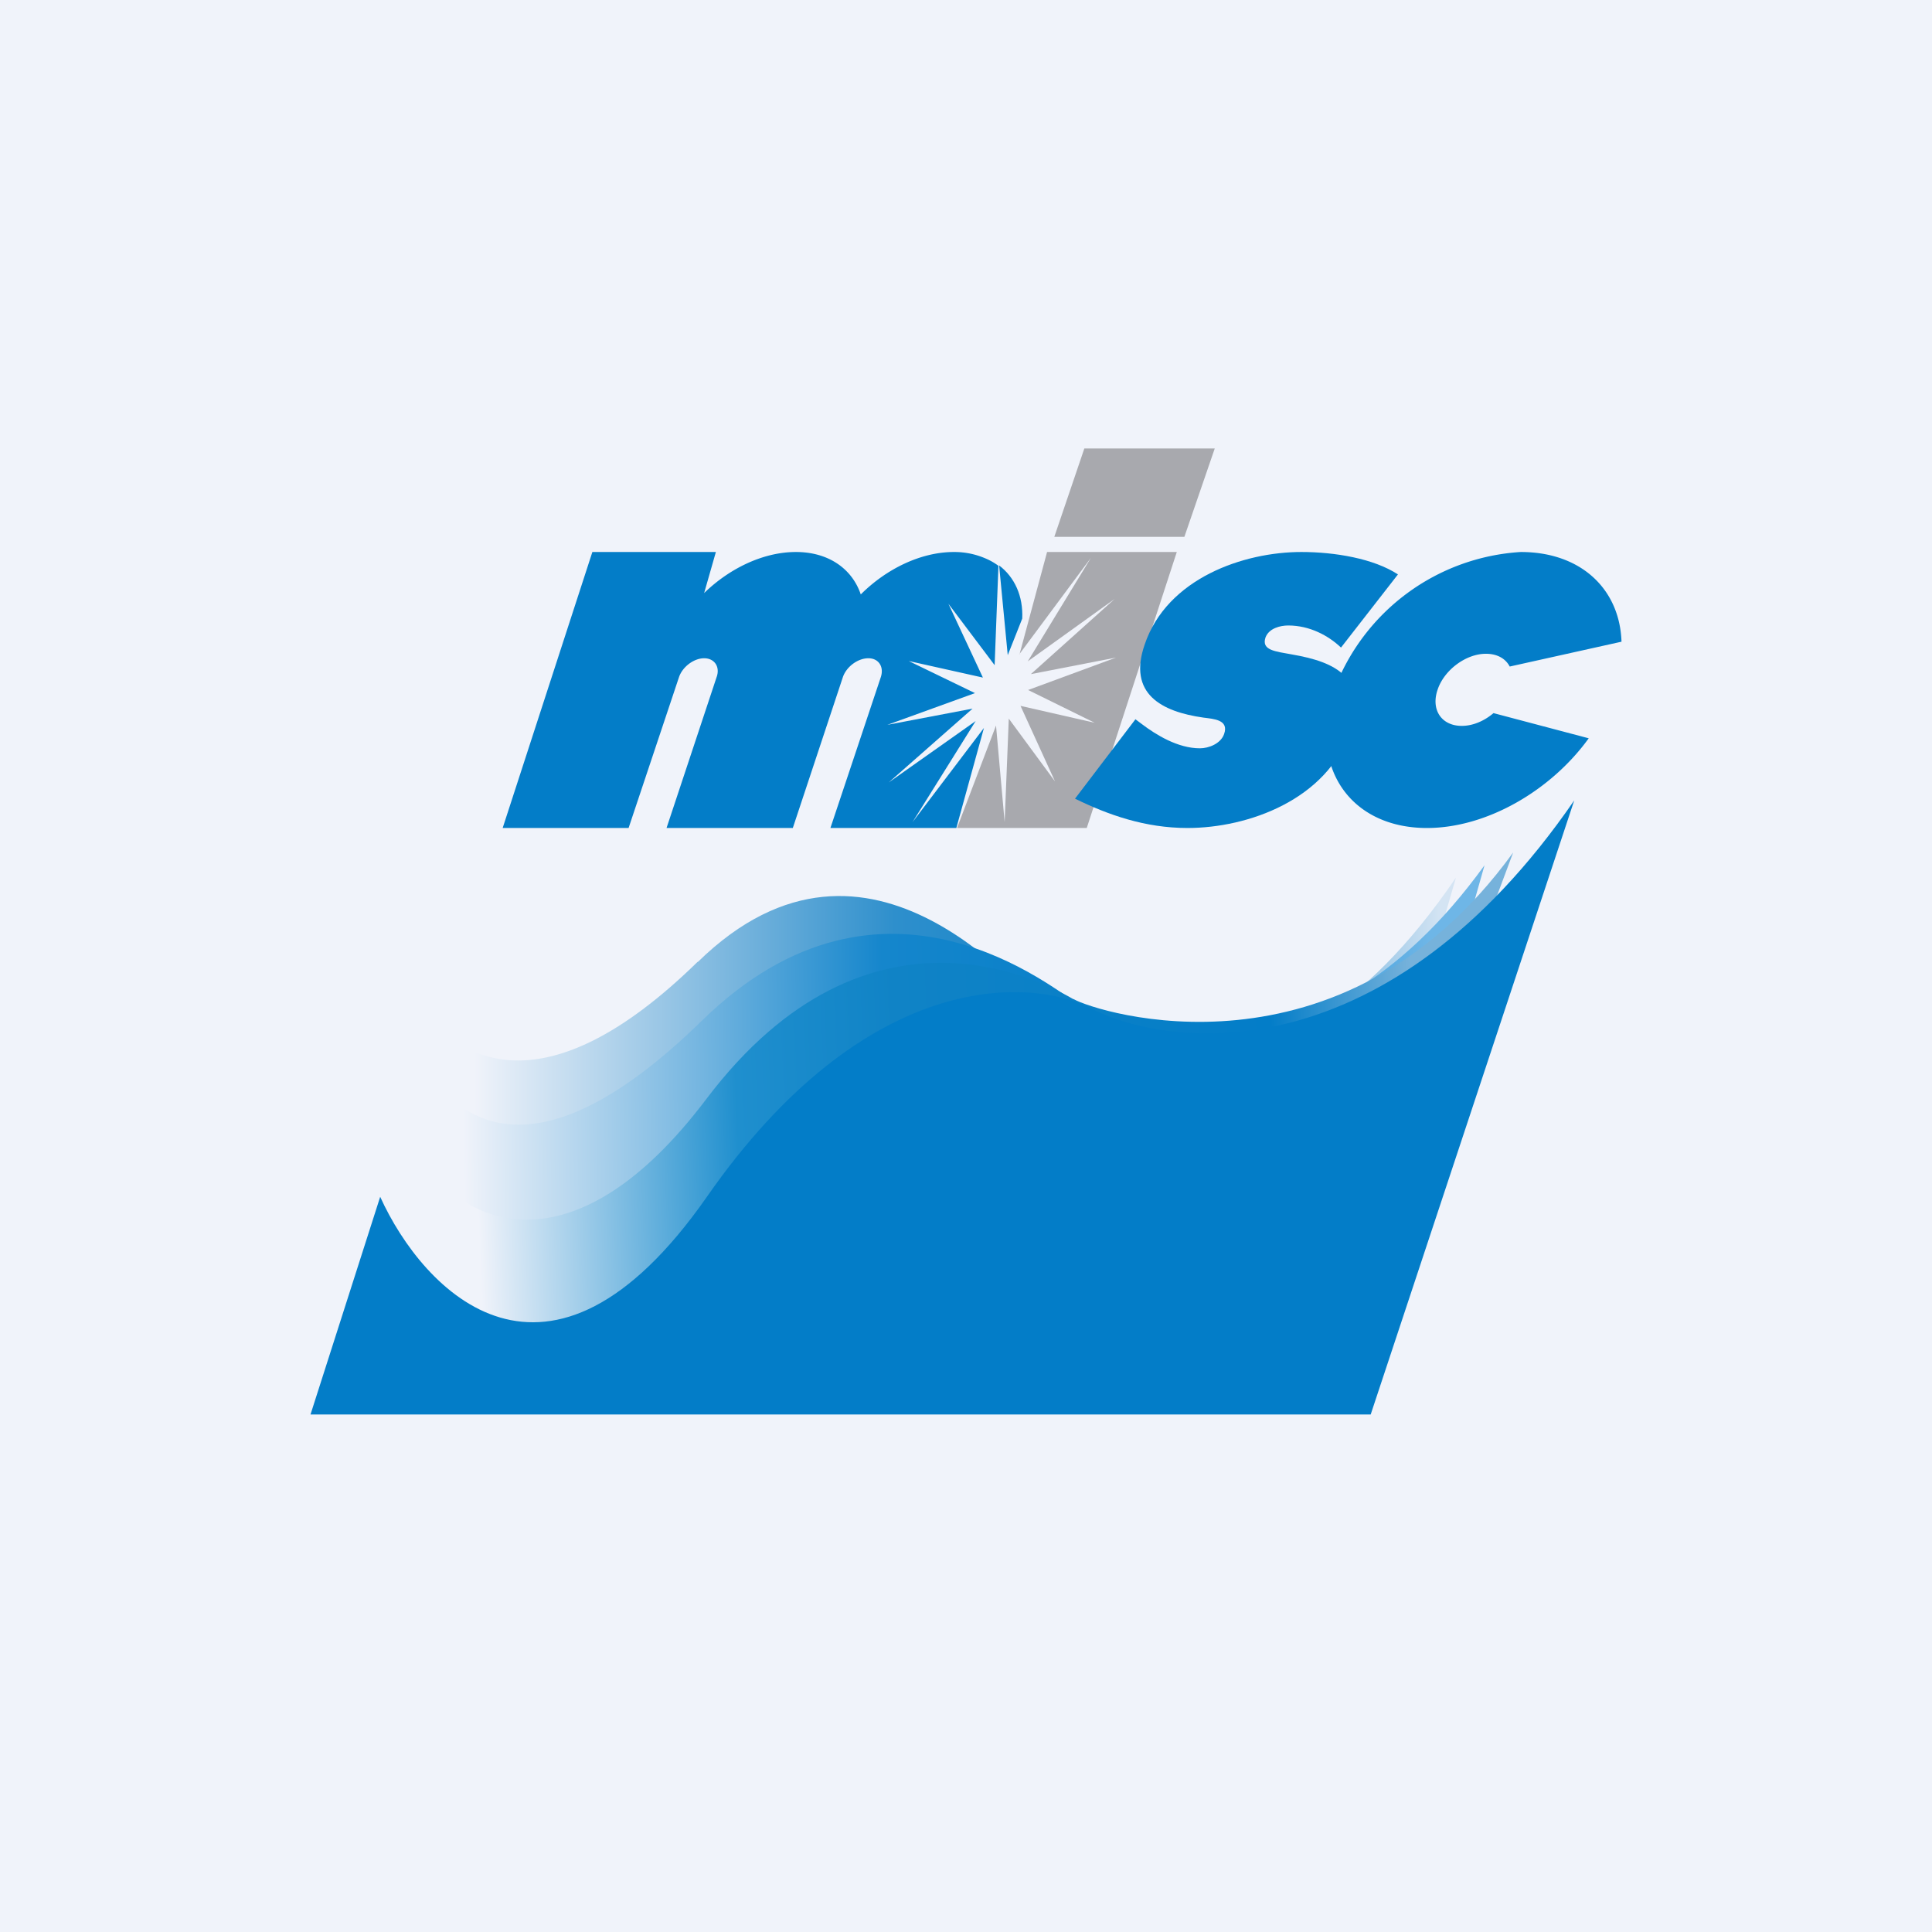 <!-- by TradingView --><svg width="56" height="56" viewBox="0 0 56 56" xmlns="http://www.w3.org/2000/svg"><path fill="#F0F3FA" d="M0 0h56v56H0z"/><path d="M28.94 16.4a1.78 1.78 0 0 0-.39-.22 2.27 2.27 0 0 0-.9-.18c-.96 0-1.96.49-2.7 1.23-.25-.74-.93-1.23-1.88-1.23-.94 0-1.92.47-2.66 1.19l.34-1.19h-3.58l-2.6 8h3.65l1.46-4.37c.1-.3.43-.55.73-.55s.47.25.36.55L19.32 24h3.66l1.45-4.37c.1-.3.43-.55.74-.55.3 0 .46.25.36.55L24.07 24h3.65l.8-2.9-2.07 2.73 1.83-2.93-2.52 1.78 2.43-2.14-2.47.47 2.54-.92-1.92-.93 2.15.48-1-2.14 1.34 1.78.11-2.87Z" fill="#037DC8"/><path d="m29.54 18.97 2.08-2.8-1.83 3 2.52-1.81-2.43 2.18 2.47-.48-2.55.94 1.93.95-2.15-.49 1 2.19-1.34-1.82-.12 3-.25-2.8L27.74 24h3.76l2.61-8h-3.76l-.8 2.97ZM31.43 13l-.87 2.56h3.77l.88-2.56h-3.78Z" fill="#A8A9AE"/><path d="M42.37 21.04c-.59 0-.9-.47-.7-1.05.19-.57.82-1.04 1.4-1.04.33 0 .57.14.69.37L47 18.6c-.05-1.52-1.17-2.6-2.92-2.6a6.18 6.18 0 0 0-5.41 4c-.76 2.2.45 4 2.69 4 1.74 0 3.6-1.09 4.69-2.6l-2.76-.73c-.27.23-.6.37-.92.37Z" fill="#037DC8"/><path d="m32.9 20.84.2.15c.41.31 1.04.7 1.68.7.25 0 .6-.13.7-.41.15-.42-.3-.44-.6-.48-1.2-.17-2.2-.68-1.7-2.12.65-1.92 2.87-2.68 4.54-2.68.97 0 2.1.19 2.8.65l-1.65 2.12c-.37-.35-.91-.64-1.53-.64-.23 0-.56.08-.66.35-.12.37.28.4.77.49 1.28.22 2.21.68 1.69 2.22-.68 1.99-2.96 2.81-4.72 2.81-1.23 0-2.3-.38-3.26-.85l1.75-2.3ZM28.96 16.39l.25 2.6.42-1.06c.03-.65-.22-1.2-.67-1.54Z" fill="#037DC8"/><path d="M20.22 27.88c-4.5 4.4-6.94 2.76-8 1.38l-1.55 2.1 1.25 2.05 4.33.72 5-2.77 8.22-.86c5.58 1.48 9.5 1.06 11.27 0l1.46-5.06c-5.44 8-10.61 4.64-11.77 3.98-.66-.38-5.18-6.45-10.2-1.54Z" fill="url(#aliitzsrh)"/><path d="M20.35 29.58c-4.5 4.4-6.74 3.08-7.8 1.7L11 33.37l1.26 2.05 4.33.72 4.99-2.77 8.23-.86C35.37 34 40.23 29.77 42 28.71l1.03-3.63c-5 6.91-10.59 4.7-11.75 4.04-.66-.37-5.65-4.7-10.93.46Z" fill="url(#bliitzsrh)"/><path d="M20.47 31.86c-3.81 5.04-6.86 3.54-7.91 2.15l-1.57 2.1 1.26 2.06 4.33.72 4.7-3.63 8.19-5.3c5.57 1.47 11.33-.74 13.1-1.8l1.29-3.45c-5 6.9-12.08 4.63-12.74 4.25h-.01c-.7-.4-5.9-3.37-10.64 2.9Z" fill="url(#cliitzsrh)"/><path d="M11.02 34.69 9 41h30.73l5.9-17.8c-5.37 7.81-11.58 7.27-14 6.03-1.8-.92-6.55-1.13-11.14 5.46-4.6 6.59-8.23 2.74-9.47 0Z" fill="#037DC8"/><defs><linearGradient id="aliitzsrh" x1="11.31" y1="30.39" x2="41.78" y2="30.39" gradientUnits="userSpaceOnUse"><stop offset=".08" stop-color="#F0F3FA"/><stop offset=".48" stop-color="#2E8FCC"/><stop offset=".76" stop-color="#037DC8"/><stop offset="1" stop-color="#D4E4F3"/></linearGradient><linearGradient id="bliitzsrh" x1="10.99" y1="33.14" x2="41.51" y2="32.74" gradientUnits="userSpaceOnUse"><stop offset=".08" stop-color="#F0F3FA"/><stop offset=".48" stop-color="#1586CC"/><stop offset=".75" stop-color="#037DC8"/><stop offset="1" stop-color="#6EB6E7"/></linearGradient><linearGradient id="cliitzsrh" x1="11.83" y1="35.9" x2="41.14" y2="34.71" gradientUnits="userSpaceOnUse"><stop offset=".07" stop-color="#F0F3FA"/><stop offset=".33" stop-color="#1F8FCE"/><stop offset=".49" stop-color="#1083C6"/><stop offset=".86" stop-color="#037DC8"/><stop offset="1" stop-color="#76B2DB"/></linearGradient></defs></svg>